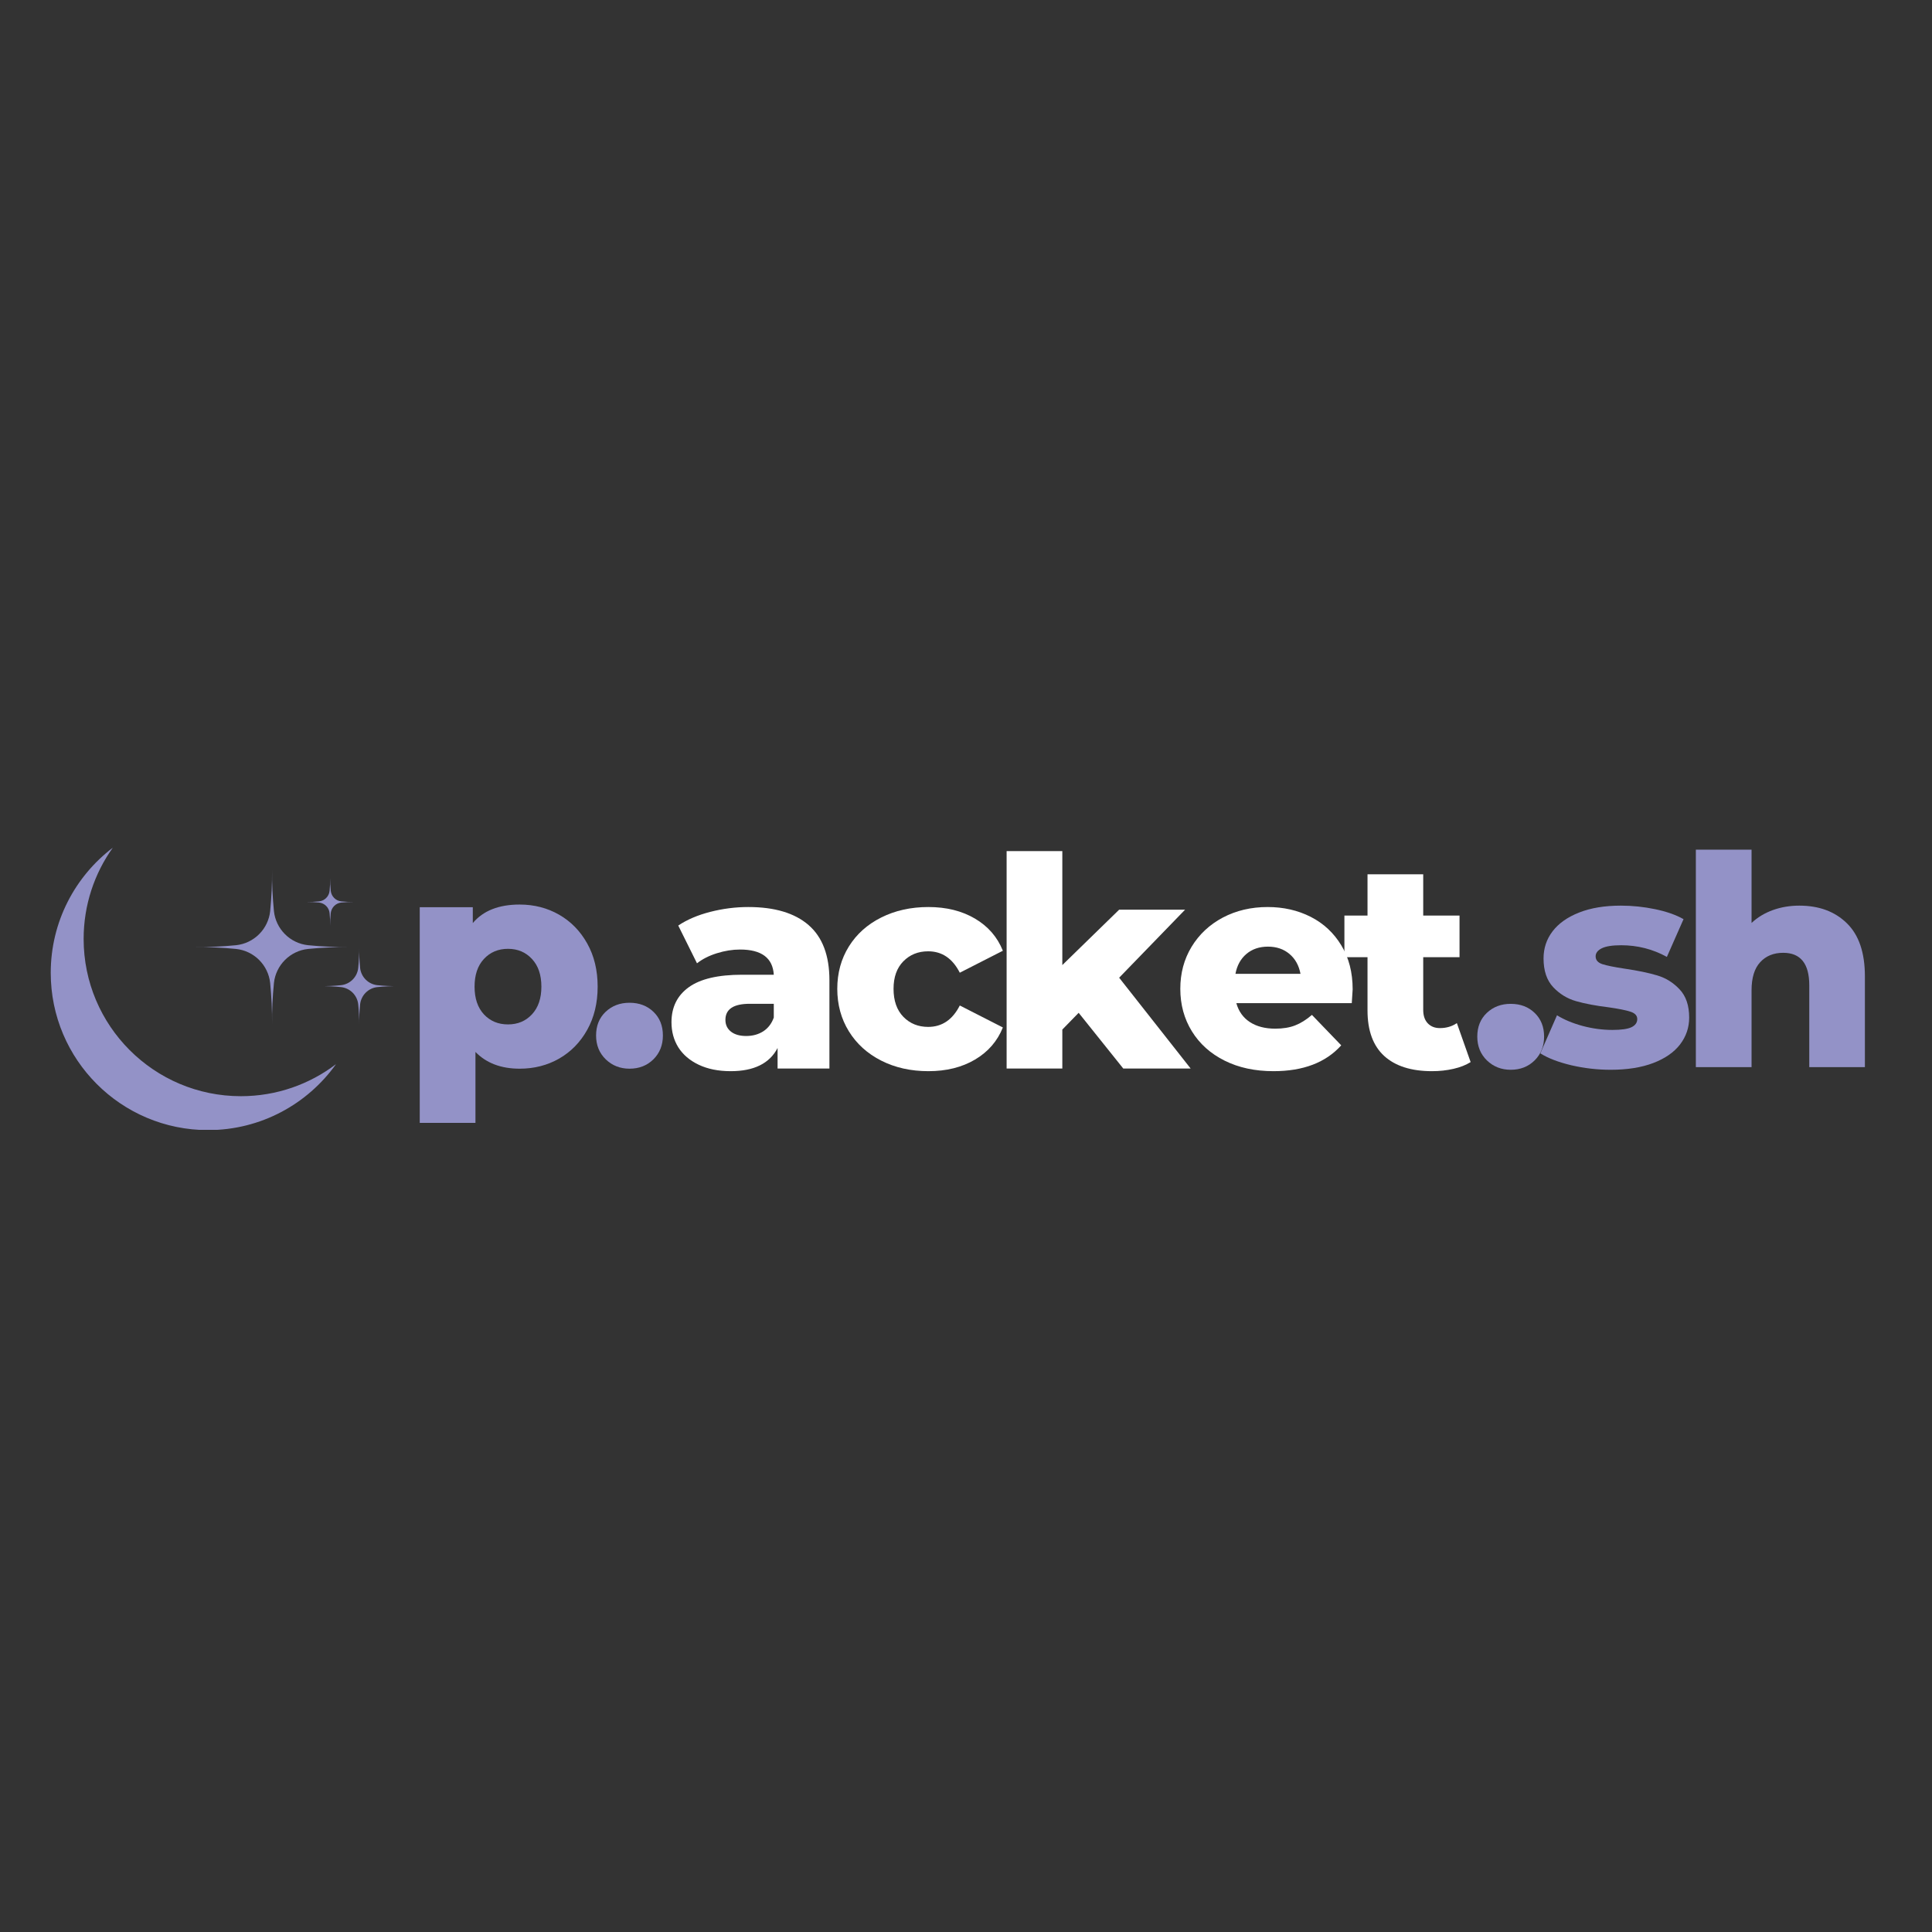 <svg xmlns="http://www.w3.org/2000/svg" xmlns:xlink="http://www.w3.org/1999/xlink" width="500" zoomAndPan="magnify" viewBox="0 0 375 375" height="500" preserveAspectRatio="xMidYMid meet" version="1.0"><rect x="0" y="0" width="375" height="375" fill="#333333" stroke="none"/><defs><g/><clipPath id="6c6c0673d7"><path d="M 9.816 164.531 L 65.164 164.531 L 65.164 219.297 L 9.816 219.297 Z M 9.816 164.531 " clip-rule="nonzero"/></clipPath><clipPath id="7e8e7c3540"><path d="M 37.82 168.812 L 68 168.812 L 68 199 L 37.82 199 Z M 37.82 168.812 " clip-rule="nonzero"/></clipPath><clipPath id="c2752fe35e"><path d="M 62 183 L 77.438 183 L 77.438 199 L 62 199 Z M 62 183 " clip-rule="nonzero"/></clipPath></defs><g clip-path="url(#6c6c0673d7)"><path fill="#9392c7" d="M 16.234 182.25 C 16.234 175.645 18.332 169.527 21.898 164.535 C 14.574 170.109 9.848 178.918 9.848 188.832 C 9.848 205.688 23.516 219.352 40.371 219.352 C 50.621 219.352 59.695 214.297 65.227 206.543 C 60.102 210.449 53.699 212.77 46.754 212.77 C 29.898 212.77 16.234 199.105 16.234 182.246 Z M 16.234 182.25 " fill-opacity="1" fill-rule="nonzero"/></g><g clip-path="url(#7e8e7c3540)"><path fill="#9392c7" d="M 53.172 176.859 C 53.262 177.703 53.492 178.508 53.859 179.273 C 54.227 180.039 54.711 180.723 55.309 181.32 C 55.91 181.922 56.594 182.406 57.359 182.773 C 58.121 183.141 58.926 183.367 59.77 183.461 C 62.438 183.727 65.109 183.848 67.789 183.828 C 65.109 183.805 62.438 183.926 59.77 184.191 C 58.926 184.285 58.121 184.512 57.359 184.879 C 56.594 185.246 55.91 185.73 55.309 186.332 C 54.711 186.93 54.227 187.613 53.859 188.379 C 53.492 189.145 53.262 189.949 53.172 190.793 C 52.906 193.461 52.781 196.133 52.805 198.812 C 52.828 196.133 52.703 193.461 52.438 190.793 C 52.348 189.949 52.117 189.145 51.75 188.379 C 51.383 187.613 50.898 186.93 50.301 186.332 C 49.699 185.73 49.016 185.246 48.25 184.879 C 47.484 184.512 46.684 184.285 45.84 184.191 C 43.172 183.926 40.5 183.805 37.82 183.824 C 40.5 183.848 43.172 183.727 45.84 183.461 C 46.684 183.367 47.484 183.141 48.25 182.773 C 49.016 182.406 49.699 181.922 50.301 181.32 C 50.898 180.723 51.383 180.039 51.75 179.273 C 52.117 178.508 52.348 177.703 52.438 176.859 C 52.703 174.191 52.828 171.52 52.805 168.84 C 52.781 171.52 52.906 174.191 53.172 176.859 Z M 53.172 176.859 " fill-opacity="1" fill-rule="nonzero"/></g><g clip-path="url(#c2752fe35e)"><path fill="#9392c7" d="M 69.898 187.883 C 69.945 188.312 70.062 188.719 70.25 189.105 C 70.434 189.492 70.68 189.84 70.984 190.141 C 71.285 190.445 71.633 190.691 72.02 190.875 C 72.406 191.062 72.812 191.18 73.242 191.223 C 74.59 191.359 75.941 191.422 77.297 191.41 C 75.941 191.398 74.59 191.461 73.242 191.594 C 72.812 191.641 72.406 191.758 72.02 191.941 C 71.633 192.129 71.285 192.375 70.984 192.676 C 70.68 192.98 70.434 193.324 70.25 193.715 C 70.062 194.102 69.945 194.508 69.898 194.934 C 69.766 196.285 69.703 197.637 69.715 198.992 C 69.727 197.637 69.664 196.285 69.531 194.934 C 69.484 194.508 69.367 194.102 69.184 193.715 C 68.996 193.324 68.75 192.98 68.449 192.676 C 68.145 192.375 67.797 192.129 67.41 191.941 C 67.023 191.758 66.617 191.641 66.191 191.594 C 64.84 191.461 63.488 191.398 62.133 191.41 C 63.488 191.422 64.84 191.359 66.191 191.223 C 66.617 191.18 67.023 191.062 67.41 190.875 C 67.797 190.691 68.145 190.445 68.449 190.141 C 68.75 189.84 68.996 189.492 69.184 189.105 C 69.367 188.719 69.484 188.312 69.531 187.883 C 69.664 186.535 69.727 185.184 69.715 183.824 C 69.703 185.184 69.766 186.535 69.898 187.883 Z M 69.898 187.883 " fill-opacity="1" fill-rule="nonzero"/></g><path fill="#9392c7" d="M 64.199 172.918 C 64.23 173.18 64.301 173.43 64.414 173.664 C 64.527 173.902 64.676 174.113 64.859 174.297 C 65.047 174.484 65.258 174.633 65.492 174.746 C 65.73 174.859 65.98 174.93 66.238 174.957 C 67.062 175.039 67.891 175.078 68.719 175.07 C 67.891 175.066 67.062 175.102 66.238 175.184 C 65.98 175.215 65.73 175.285 65.492 175.398 C 65.258 175.512 65.047 175.66 64.859 175.848 C 64.676 176.031 64.527 176.242 64.414 176.48 C 64.301 176.715 64.23 176.965 64.199 177.223 C 64.117 178.047 64.082 178.875 64.086 179.703 C 64.094 178.875 64.055 178.047 63.973 177.223 C 63.945 176.965 63.875 176.715 63.762 176.48 C 63.648 176.242 63.5 176.031 63.312 175.848 C 63.129 175.66 62.918 175.512 62.68 175.398 C 62.445 175.285 62.195 175.215 61.934 175.184 C 61.109 175.102 60.285 175.066 59.457 175.07 C 60.285 175.078 61.109 175.039 61.934 174.957 C 62.195 174.93 62.445 174.859 62.68 174.746 C 62.918 174.633 63.129 174.484 63.312 174.297 C 63.5 174.113 63.648 173.902 63.762 173.664 C 63.875 173.43 63.945 173.18 63.973 172.918 C 64.055 172.094 64.094 171.27 64.086 170.441 C 64.082 171.27 64.117 172.094 64.199 172.918 Z M 64.199 172.918 " fill-opacity="1" fill-rule="nonzero"/><g fill="#ffffff" fill-opacity="1"><g transform="translate(128.631, 207.398)"><g><path d="M 16.609 -31.344 C 21.723 -31.344 25.625 -30.176 28.312 -27.844 C 31.008 -25.508 32.359 -21.938 32.359 -17.125 L 32.359 0 L 22.297 0 L 22.297 -3.984 C 20.742 -0.984 17.707 0.516 13.188 0.516 C 10.801 0.516 8.734 0.098 6.984 -0.734 C 5.242 -1.566 3.926 -2.691 3.031 -4.109 C 2.145 -5.535 1.703 -7.16 1.703 -8.984 C 1.703 -11.898 2.82 -14.164 5.062 -15.781 C 7.301 -17.395 10.75 -18.203 15.406 -18.203 L 21.562 -18.203 C 21.363 -21.461 19.18 -23.094 15.016 -23.094 C 13.535 -23.094 12.035 -22.852 10.516 -22.375 C 9.004 -21.906 7.719 -21.254 6.656 -20.422 L 3.016 -27.75 C 4.723 -28.895 6.797 -29.781 9.234 -30.406 C 11.68 -31.031 14.141 -31.344 16.609 -31.344 Z M 16.203 -6.312 C 17.461 -6.312 18.566 -6.613 19.516 -7.219 C 20.461 -7.832 21.145 -8.723 21.562 -9.891 L 21.562 -12.562 L 16.891 -12.562 C 13.742 -12.562 12.172 -11.52 12.172 -9.438 C 12.172 -8.488 12.531 -7.727 13.25 -7.156 C 13.969 -6.594 14.953 -6.312 16.203 -6.312 Z M 16.203 -6.312 "/></g></g></g><g fill="#ffffff" fill-opacity="1"><g transform="translate(160.984, 207.398)"><g><path d="M 19.219 0.516 C 15.812 0.516 12.758 -0.164 10.062 -1.531 C 7.375 -2.895 5.281 -4.789 3.781 -7.219 C 2.281 -9.645 1.531 -12.395 1.531 -15.469 C 1.531 -18.539 2.281 -21.281 3.781 -23.688 C 5.281 -26.094 7.375 -27.969 10.062 -29.312 C 12.758 -30.664 15.812 -31.344 19.219 -31.344 C 22.707 -31.344 25.723 -30.594 28.266 -29.094 C 30.805 -27.594 32.609 -25.516 33.672 -22.859 L 25.312 -18.594 C 23.906 -21.363 21.859 -22.75 19.172 -22.75 C 17.234 -22.75 15.629 -22.102 14.359 -20.812 C 13.086 -19.52 12.453 -17.738 12.453 -15.469 C 12.453 -13.156 13.086 -11.344 14.359 -10.031 C 15.629 -8.727 17.234 -8.078 19.172 -8.078 C 21.859 -8.078 23.906 -9.461 25.312 -12.234 L 33.672 -7.969 C 32.609 -5.312 30.805 -3.234 28.266 -1.734 C 25.723 -0.234 22.707 0.516 19.219 0.516 Z M 19.219 0.516 "/></g></g></g><g fill="#ffffff" fill-opacity="1"><g transform="translate(191.915, 207.398)"><g><path d="M 17.453 -10.812 L 14.281 -7.562 L 14.281 0 L 3.469 0 L 3.469 -42.203 L 14.281 -42.203 L 14.281 -20.078 L 25.312 -30.828 L 38.109 -30.828 L 25.312 -17.625 L 39.188 0 L 26.109 0 Z M 17.453 -10.812 "/></g></g></g><g fill="#ffffff" fill-opacity="1"><g transform="translate(227.566, 207.398)"><g><path d="M 34.984 -15.359 C 34.984 -15.285 34.926 -14.395 34.812 -12.688 L 12.406 -12.688 C 12.852 -11.094 13.727 -9.867 15.031 -9.016 C 16.344 -8.16 17.988 -7.734 19.969 -7.734 C 21.445 -7.734 22.723 -7.941 23.797 -8.359 C 24.879 -8.773 25.973 -9.457 27.078 -10.406 L 32.766 -4.5 C 29.766 -1.156 25.383 0.516 19.625 0.516 C 16.02 0.516 12.852 -0.164 10.125 -1.531 C 7.395 -2.895 5.281 -4.789 3.781 -7.219 C 2.281 -9.645 1.531 -12.395 1.531 -15.469 C 1.531 -18.5 2.258 -21.219 3.719 -23.625 C 5.188 -26.039 7.207 -27.93 9.781 -29.297 C 12.363 -30.66 15.266 -31.344 18.484 -31.344 C 21.555 -31.344 24.344 -30.707 26.844 -29.438 C 29.344 -28.164 31.32 -26.32 32.781 -23.906 C 34.25 -21.5 34.984 -18.648 34.984 -15.359 Z M 18.547 -23.656 C 16.867 -23.656 15.473 -23.18 14.359 -22.234 C 13.242 -21.285 12.535 -20 12.234 -18.375 L 24.859 -18.375 C 24.555 -20 23.844 -21.285 22.719 -22.234 C 21.602 -23.18 20.211 -23.656 18.547 -23.656 Z M 18.547 -23.656 "/></g></g></g><g fill="#ffffff" fill-opacity="1"><g transform="translate(260.715, 207.398)"><g><path d="M 24.734 -1.25 C 23.828 -0.676 22.719 -0.238 21.406 0.062 C 20.102 0.363 18.711 0.516 17.234 0.516 C 13.211 0.516 10.117 -0.469 7.953 -2.438 C 5.797 -4.414 4.719 -7.359 4.719 -11.266 L 4.719 -21.609 L 0.234 -21.609 L 0.234 -29.688 L 4.719 -29.688 L 4.719 -37.703 L 15.531 -37.703 L 15.531 -29.688 L 22.578 -29.688 L 22.578 -21.609 L 15.531 -21.609 L 15.531 -11.375 C 15.531 -10.27 15.82 -9.406 16.406 -8.781 C 17 -8.156 17.785 -7.844 18.766 -7.844 C 20.016 -7.844 21.113 -8.164 22.062 -8.812 Z M 24.734 -1.25 "/></g></g></g><g fill="#9392c7" fill-opacity="1"><g transform="translate(78.004, 206.916)"><g><path d="M 22.859 -31.344 C 25.672 -31.344 28.223 -30.688 30.516 -29.375 C 32.805 -28.062 34.625 -26.203 35.969 -23.797 C 37.32 -21.391 38 -18.594 38 -15.406 C 38 -12.227 37.32 -9.43 35.969 -7.016 C 34.625 -4.609 32.805 -2.75 30.516 -1.438 C 28.223 -0.133 25.672 0.516 22.859 0.516 C 19.254 0.516 16.395 -0.566 14.281 -2.734 L 14.281 11.031 L 3.469 11.031 L 3.469 -30.828 L 13.766 -30.828 L 13.766 -27.75 C 15.773 -30.145 18.805 -31.344 22.859 -31.344 Z M 20.594 -8.078 C 22.488 -8.078 24.039 -8.727 25.25 -10.031 C 26.469 -11.344 27.078 -13.133 27.078 -15.406 C 27.078 -17.688 26.469 -19.477 25.25 -20.781 C 24.039 -22.094 22.488 -22.75 20.594 -22.75 C 18.695 -22.75 17.141 -22.094 15.922 -20.781 C 14.711 -19.477 14.109 -17.688 14.109 -15.406 C 14.109 -13.133 14.711 -11.344 15.922 -10.031 C 17.141 -8.727 18.695 -8.078 20.594 -8.078 Z M 20.594 -8.078 "/></g></g></g><g fill="#9392c7" fill-opacity="1"><g transform="translate(114.168, 206.916)"><g><path d="M 8.016 0.516 C 6.203 0.516 4.664 -0.086 3.406 -1.297 C 2.156 -2.516 1.531 -4.055 1.531 -5.922 C 1.531 -7.816 2.145 -9.348 3.375 -10.516 C 4.613 -11.691 6.16 -12.281 8.016 -12.281 C 9.91 -12.281 11.461 -11.691 12.672 -10.516 C 13.891 -9.348 14.5 -7.816 14.5 -5.922 C 14.5 -4.055 13.883 -2.516 12.656 -1.297 C 11.426 -0.086 9.879 0.516 8.016 0.516 Z M 8.016 0.516 "/></g></g></g><g fill="#9392c7" fill-opacity="1"><g transform="translate(285.209, 207.127)"><g><path d="M 8.016 0.516 C 6.203 0.516 4.664 -0.086 3.406 -1.297 C 2.156 -2.516 1.531 -4.055 1.531 -5.922 C 1.531 -7.816 2.145 -9.348 3.375 -10.516 C 4.613 -11.691 6.16 -12.281 8.016 -12.281 C 9.91 -12.281 11.461 -11.691 12.672 -10.516 C 13.891 -9.348 14.5 -7.816 14.5 -5.922 C 14.5 -4.055 13.883 -2.516 12.656 -1.297 C 11.426 -0.086 9.879 0.516 8.016 0.516 Z M 8.016 0.516 "/></g></g></g><g fill="#9392c7" fill-opacity="1"><g transform="translate(297.946, 207.127)"><g><path d="M 14.672 0.516 C 12.098 0.516 9.555 0.223 7.047 -0.359 C 4.547 -0.953 2.539 -1.723 1.031 -2.672 L 4.266 -10.062 C 5.672 -9.195 7.336 -8.504 9.266 -7.984 C 11.203 -7.473 13.117 -7.219 15.016 -7.219 C 16.754 -7.219 17.992 -7.395 18.734 -7.75 C 19.473 -8.113 19.844 -8.641 19.844 -9.328 C 19.844 -10.004 19.395 -10.484 18.5 -10.766 C 17.613 -11.055 16.207 -11.336 14.281 -11.609 C 11.812 -11.91 9.711 -12.305 7.984 -12.797 C 6.266 -13.285 4.781 -14.191 3.531 -15.516 C 2.281 -16.848 1.656 -18.707 1.656 -21.094 C 1.656 -23.07 2.238 -24.828 3.406 -26.359 C 4.582 -27.898 6.297 -29.113 8.547 -30 C 10.805 -30.895 13.516 -31.344 16.672 -31.344 C 18.898 -31.344 21.113 -31.113 23.312 -30.656 C 25.52 -30.195 27.359 -29.551 28.828 -28.719 L 25.594 -21.391 C 22.863 -22.898 19.906 -23.656 16.719 -23.656 C 15.008 -23.656 13.754 -23.457 12.953 -23.062 C 12.16 -22.664 11.766 -22.145 11.766 -21.5 C 11.766 -20.781 12.203 -20.273 13.078 -19.984 C 13.953 -19.703 15.395 -19.41 17.406 -19.109 C 19.945 -18.734 22.051 -18.297 23.719 -17.797 C 25.383 -17.305 26.832 -16.406 28.062 -15.094 C 29.301 -13.789 29.922 -11.961 29.922 -9.609 C 29.922 -7.68 29.332 -5.945 28.156 -4.406 C 26.977 -2.875 25.242 -1.672 22.953 -0.797 C 20.66 0.078 17.898 0.516 14.672 0.516 Z M 14.672 0.516 "/></g></g></g><g fill="#9392c7" fill-opacity="1"><g transform="translate(325.695, 207.127)"><g><path d="M 23.547 -31.344 C 27.379 -31.344 30.457 -30.203 32.781 -27.922 C 35.113 -25.648 36.281 -22.219 36.281 -17.625 L 36.281 0 L 25.484 0 L 25.484 -15.875 C 25.484 -20.082 23.797 -22.188 20.422 -22.188 C 18.555 -22.188 17.066 -21.578 15.953 -20.359 C 14.836 -19.148 14.281 -17.332 14.281 -14.906 L 14.281 0 L 3.469 0 L 3.469 -42.203 L 14.281 -42.203 L 14.281 -27.984 C 15.445 -29.078 16.828 -29.91 18.422 -30.484 C 20.016 -31.055 21.723 -31.344 23.547 -31.344 Z M 23.547 -31.344 "/></g></g></g></svg>